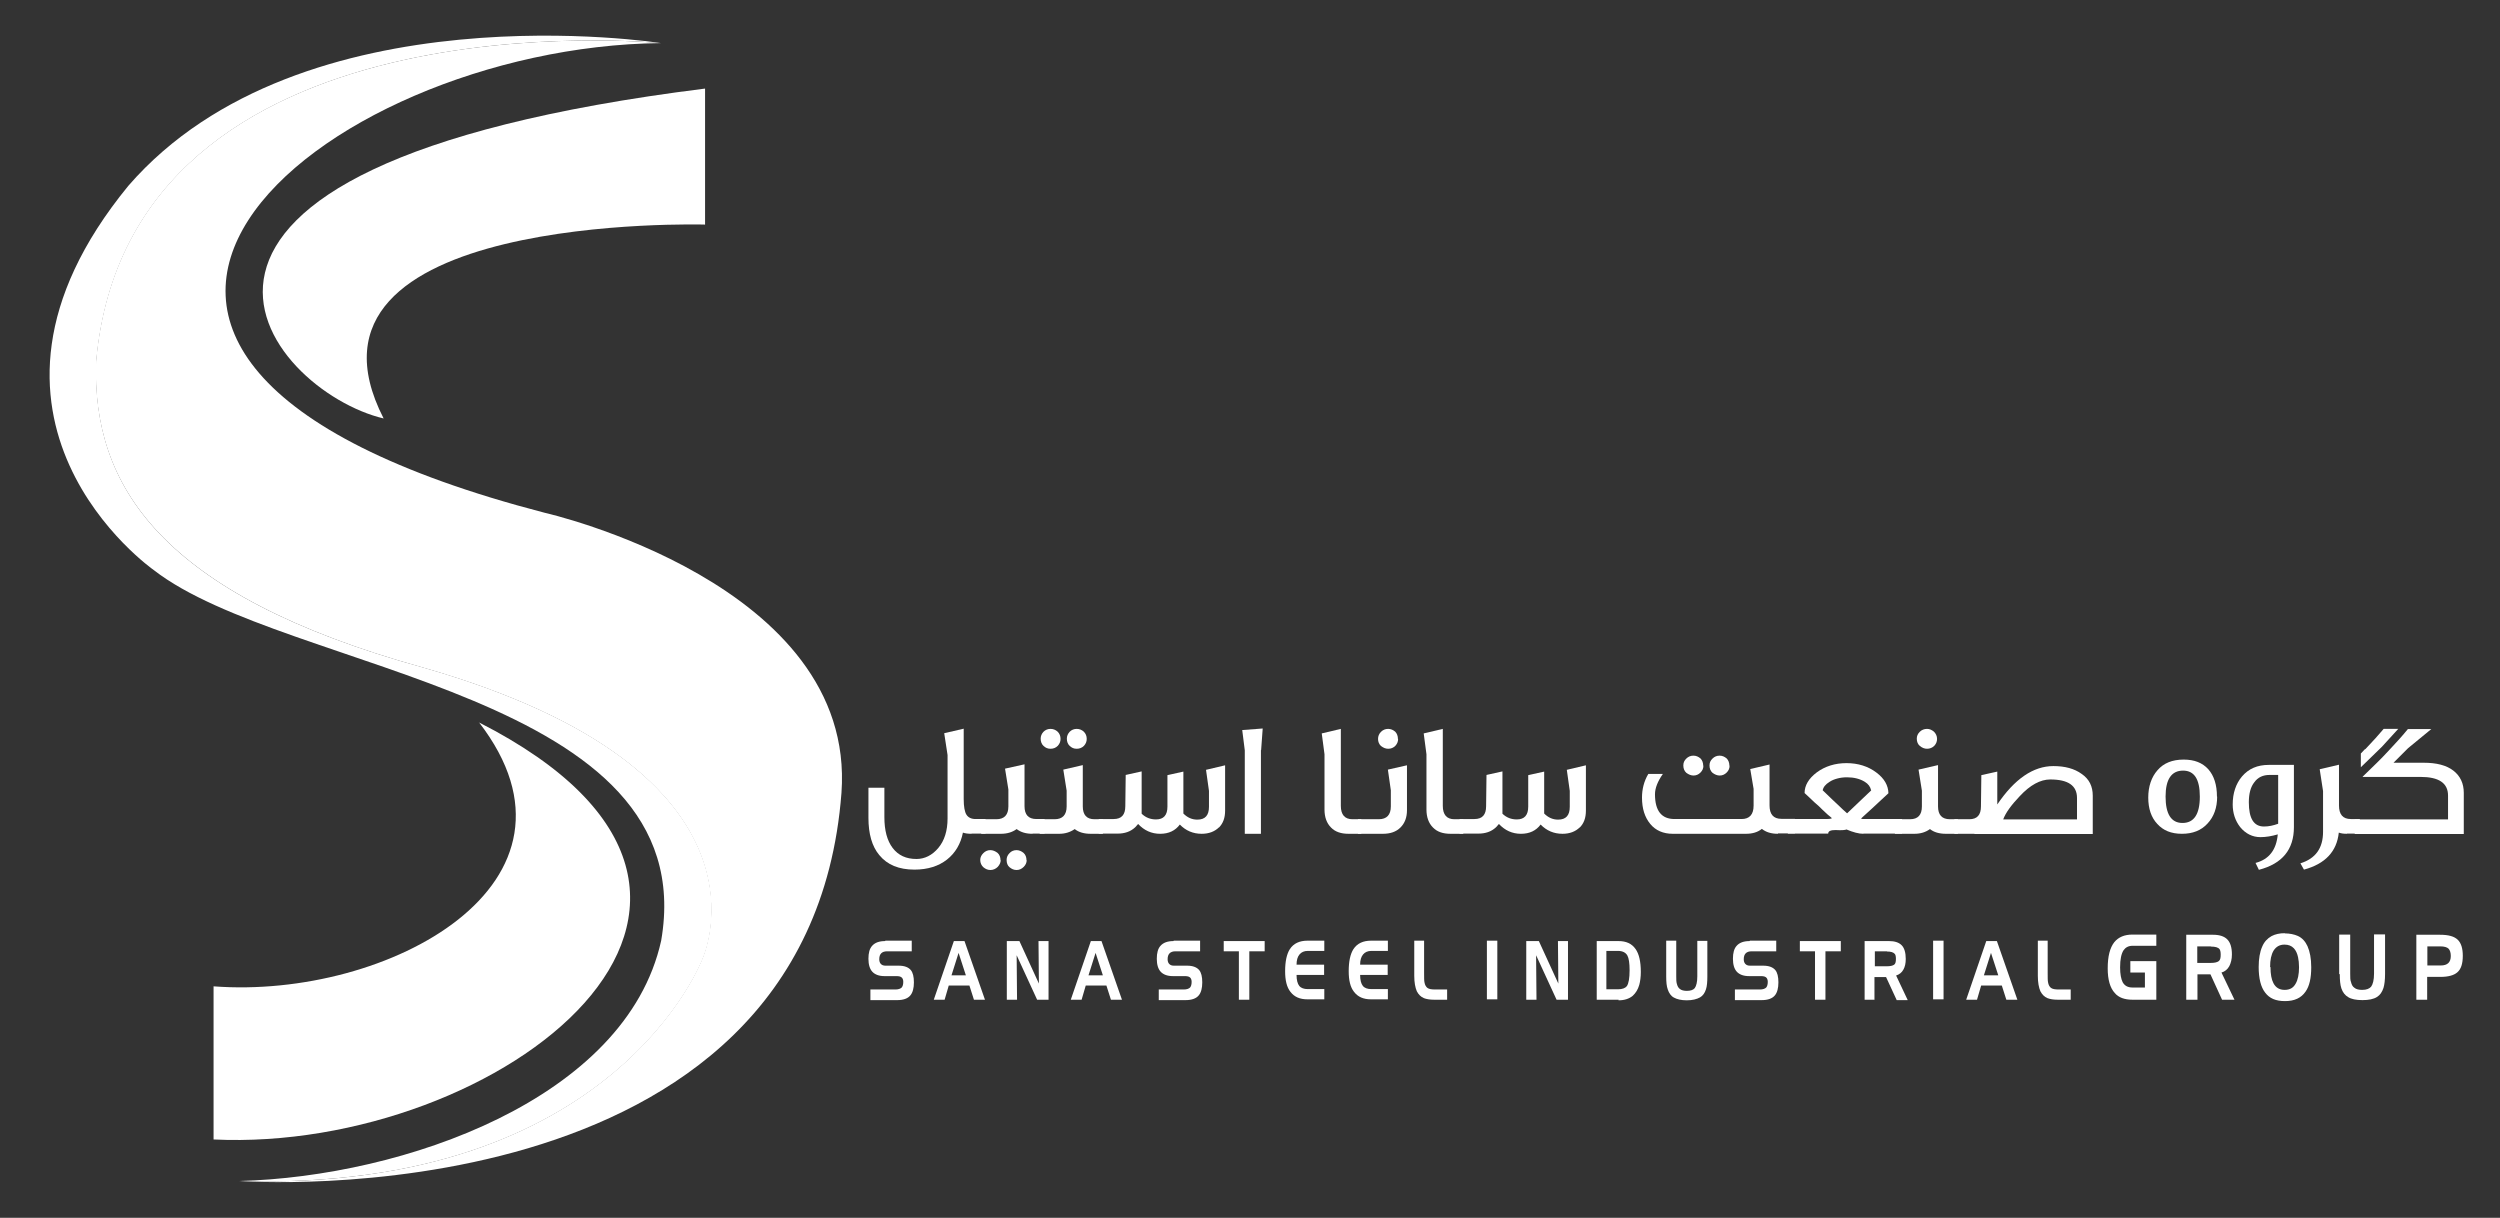 <?xml version="1.0" encoding="UTF-8"?>
<svg id="Layer_1" data-name="Layer 1" xmlns="http://www.w3.org/2000/svg" viewBox="0 0 127.01 61.87">
  <rect x="0" y="0" width="127.01" height="61.87" fill="#333333" stroke="none"/>
  <defs>
    <style>
      .cls-1 {
        fill: #fff;
      }
    </style>
  </defs>
  <path class="cls-1" d="m44.98,47.79h1.34v.54h-1.25c-.26,0-.4.13-.4.4,0,.09.02.17.07.23.06.07.14.1.25.1h.67c.29,0,.49.08.61.22.11.13.16.34.16.63s-.06.52-.18.66c-.13.16-.36.24-.67.24h-1.36v-.54h1.27c.15,0,.26-.04.32-.1.05-.06.08-.15.08-.29,0-.08-.02-.15-.06-.2-.06-.07-.15-.09-.3-.09h-.6c-.27,0-.48-.08-.61-.22-.13-.14-.2-.36-.2-.66s.06-.52.19-.66c.14-.16.36-.24.66-.24h0Z"/>
  <path class="cls-1" d="m47.98,50.79h-.54l1.02-2.98h.54l1.04,2.98h-.56l-.23-.72h-1.05s-.21.72-.21.72Zm.37-1.24h.72l-.37-1.14-.36,1.14Z"/>
  <path class="cls-1" d="m51.67,50.79h-.52v-2.98h.64l.99,2.16-.02-2.16h.51v2.98h-.58l-1.04-2.26s.02,2.26.02,2.26Z"/>
  <path class="cls-1" d="m54.94,50.79h-.54l1.02-2.98h.54l1.04,2.98h-.56l-.23-.72h-1.05s-.21.72-.21.72Zm.37-1.24h.72l-.37-1.14-.36,1.14Z"/>
  <path class="cls-1" d="m59.63,47.79h1.34v.54h-1.25c-.26,0-.4.13-.4.4,0,.09.02.17.07.23.06.07.14.1.25.1h.67c.29,0,.49.08.61.22.11.13.16.34.16.63s-.06.52-.18.66c-.13.16-.36.24-.67.24h-1.36v-.54h1.27c.15,0,.26-.04.32-.1.05-.06.08-.15.08-.29,0-.08-.02-.15-.06-.2-.06-.07-.15-.09-.3-.09h-.6c-.27,0-.48-.08-.61-.22-.13-.14-.2-.36-.2-.66s.06-.52.19-.66c.14-.16.36-.24.66-.24h0Z"/>
  <path class="cls-1" d="m63.47,50.79h-.53v-2.46h-.77v-.52h2.08v.52h-.78v2.46Z"/>
  <path class="cls-1" d="m67.28,47.79v.52h-.84c-.18,0-.32.06-.42.18-.1.12-.15.29-.15.52h1.4v.52h-1.4c0,.26.05.45.14.56s.24.16.43.16h.84v.52h-.86c-.38,0-.66-.12-.86-.38-.19-.24-.27-.59-.27-1.05,0-.49.08-.87.24-1.12.19-.29.49-.43.9-.43h.84Z"/>
  <path class="cls-1" d="m70.51,47.79v.52h-.84c-.18,0-.32.06-.42.18-.1.12-.15.29-.15.52h1.4v.52h-1.4c0,.26.05.45.14.56s.24.16.43.16h.84v.52h-.86c-.38,0-.66-.12-.86-.38-.19-.24-.27-.59-.27-1.05,0-.49.08-.87.24-1.12.19-.29.49-.43.9-.43h.84Z"/>
  <path class="cls-1" d="m73.52,50.29v.5h-.65c-.23,0-.4-.03-.53-.08-.16-.07-.27-.18-.36-.35-.08-.19-.13-.44-.13-.79v-1.78h.5v1.64c0,.24,0,.4.02.48.02.13.08.23.15.28.08.06.21.08.39.08h.61Z"/>
  <path class="cls-1" d="m75.54,47.79h.53v2.98h-.53v-2.98Z"/>
  <path class="cls-1" d="m78.06,50.79h-.52v-2.98h.64l.99,2.16-.02-2.16h.51v2.98h-.58l-1.04-2.26s.02,2.26.02,2.26Z"/>
  <path class="cls-1" d="m82.23,50.79h-1.11v-2.98h1.1c.4,0,.68.13.87.4.18.25.27.64.27,1.17,0,.25-.03.48-.08.66-.07.24-.18.41-.33.55-.18.15-.42.23-.72.23h0Zm-.03-2.48h-.59v1.95h.59c.22,0,.37-.06.45-.16.09-.13.14-.4.14-.81,0-.36-.04-.61-.11-.74-.08-.15-.24-.24-.48-.24Z"/>
  <path class="cls-1" d="m84.65,49.61v-1.82h.51v1.8c0,.17,0,.29.03.39.03.12.08.21.15.26.08.07.21.1.36.1.19,0,.33-.05.4-.14.08-.11.13-.31.13-.6v-1.8h.51v1.82c0,.27-.02.49-.07.64-.06.19-.16.33-.3.41-.16.09-.39.15-.67.15s-.5-.05-.66-.14c-.15-.08-.25-.23-.31-.41-.06-.16-.08-.38-.08-.66Z"/>
  <path class="cls-1" d="m88.9,47.79h1.34v.54h-1.25c-.26,0-.4.13-.4.4,0,.09.02.17.07.23.06.07.14.1.25.1h.67c.29,0,.49.08.61.22.11.13.16.34.16.63s-.06.52-.18.66c-.13.16-.36.24-.67.24h-1.36v-.54h1.27c.15,0,.26-.04.32-.1.05-.06.08-.15.08-.29,0-.08-.02-.15-.06-.2-.06-.07-.15-.09-.3-.09h-.6c-.27,0-.48-.08-.61-.22-.13-.14-.2-.36-.2-.66s.06-.52.19-.66c.14-.16.36-.24.66-.24h0Z"/>
  <path class="cls-1" d="m92.74,50.79h-.53v-2.46h-.77v-.52h2.08v.52h-.78v2.46Z"/>
  <path class="cls-1" d="m95.24,50.79h-.51v-2.98h1.24c.29,0,.5.07.64.21s.21.38.21.7c0,.22-.04.4-.12.54-.08.15-.21.25-.37.3l.59,1.25h-.56l-.54-1.17h-.59v1.17h0Zm.63-2.46h-.62v.76h.62c.17,0,.29-.03.36-.08s.09-.15.09-.3c0-.12-.02-.21-.06-.25-.07-.08-.2-.12-.4-.12Z"/>
  <path class="cls-1" d="m98.21,47.79h.53v2.98h-.53v-2.98Z"/>
  <path class="cls-1" d="m100.43,50.79h-.54l1.02-2.98h.54l1.04,2.98h-.56l-.23-.72h-1.05s-.21.72-.21.72Zm.37-1.24h.72l-.37-1.14-.36,1.14Z"/>
  <path class="cls-1" d="m105.2,50.29v.5h-.65c-.23,0-.4-.03-.53-.08-.16-.07-.27-.18-.36-.35-.08-.19-.13-.44-.13-.79v-1.78h.5v1.64c0,.24,0,.4.02.48.02.13.08.23.15.28.08.06.21.08.39.08h.61Z"/>
  <path class="cls-1" d="m108.97,50.18v-.77h-.74v-.58h1.32v1.96h-1.21c-.4,0-.71-.11-.9-.34-.24-.26-.36-.68-.36-1.25,0-.61.11-1.05.34-1.34.21-.25.51-.38.92-.38h1.21v.57h-1.21c-.2,0-.35.08-.45.22-.12.18-.18.47-.18.88,0,.34.05.59.13.75.1.18.26.27.5.27h.63Z"/>
  <path class="cls-1" d="m111.63,50.79h-.56v-3.3h1.37c.32,0,.56.08.71.23.16.16.24.41.24.77,0,.24-.05.43-.13.59-.09.17-.23.28-.4.33l.66,1.38h-.63l-.59-1.29h-.66s0,1.29,0,1.29Zm.69-2.71h-.69v.84h.69c.19,0,.32-.03.4-.09.08-.06.1-.17.1-.33,0-.13-.02-.23-.06-.28-.07-.09-.22-.13-.44-.13Z"/>
  <path class="cls-1" d="m116.07,47.42c.26,0,.49.05.67.13.22.1.38.28.49.52.12.27.19.62.19,1.07,0,.55-.09.96-.29,1.24-.22.32-.56.48-1.04.48s-.79-.14-1.01-.43c-.22-.28-.33-.72-.33-1.3,0-.42.06-.77.18-1.04.1-.24.26-.41.47-.53.19-.1.41-.15.68-.15Zm-.72,1.71c0,.36.05.63.15.82.12.23.31.34.57.34s.44-.1.56-.32c.11-.19.17-.47.17-.83,0-.2-.02-.37-.05-.51-.04-.19-.11-.34-.21-.45-.12-.13-.28-.19-.48-.19-.24,0-.42.1-.55.3-.12.2-.18.47-.18.84Z"/>
  <path class="cls-1" d="m118.84,49.49v-2.01h.56v1.99c0,.19,0,.33.04.42.03.13.08.23.17.29.09.08.23.11.4.11.22,0,.36-.06.45-.16.09-.12.15-.34.15-.67v-1.99h.56v2.01c0,.3-.03.55-.08.71-.07.21-.17.36-.33.46-.17.11-.42.16-.74.16s-.56-.05-.72-.15c-.16-.09-.28-.24-.35-.45-.06-.18-.08-.42-.08-.72h-.02Z"/>
  <path class="cls-1" d="m123.32,50.79h-.56v-3.3h1.21c.42,0,.72.08.9.26.17.17.25.44.25.81,0,.4-.09.68-.28.84-.17.15-.46.23-.85.23h-.68v1.16h0Zm.65-2.71h-.65v.97h.68c.34,0,.51-.16.51-.48,0-.17-.04-.29-.11-.37-.08-.08-.23-.12-.42-.12Z"/>
  <path class="cls-1" d="m49.36,42.36c-.18,0-.33-.02-.44-.06-.11.57-.39,1.04-.81,1.37s-.97.51-1.65.51c-.79,0-1.38-.24-1.79-.74-.37-.44-.55-1.08-.55-1.89v-1.53h.81v1.5c0,.67.14,1.19.42,1.56.29.38.69.56,1.21.56.42,0,.8-.19,1.11-.56.31-.37.47-.87.47-1.5v-3.22l-.17-1.11.99-.23v3.57c0,.39.05.66.14.8.09.14.24.22.46.22h.51v.74h-.72Z"/>
  <path class="cls-1" d="m50.84,43.7c0,.11-.05.23-.15.34-.1.1-.23.16-.37.16s-.25-.05-.36-.14c-.1-.09-.16-.22-.16-.37,0-.14.06-.25.16-.35.1-.1.22-.15.35-.15s.25.05.37.14c.1.09.15.22.15.37h0Zm1.62-1.34c-.34,0-.6-.08-.81-.24-.22.16-.48.24-.8.24h-1v-.74h.77c.4,0,.61-.22.61-.65v-.86l-.17-1.06.99-.22v2.13c0,.43.2.65.6.65h.42v.74h-.62Zm-.3,1.34c0,.12-.05.24-.15.34s-.22.16-.36.16-.25-.05-.36-.14c-.1-.08-.15-.21-.15-.37,0-.14.05-.25.15-.35.09-.1.22-.15.35-.15s.25.05.36.14c.1.09.15.22.15.37h0Z"/>
  <path class="cls-1" d="m55.41,42.36c-.34,0-.61-.08-.81-.24-.23.16-.49.24-.79.24h-.99v-.74h.76c.4,0,.61-.22.61-.65v-.8l-.17-1.07.99-.23v2.1c0,.43.2.65.59.65h.43v.74h-.63Zm-1.53-4.82c0,.14-.05.25-.14.35-.1.1-.22.15-.37.15s-.25-.05-.35-.14c-.1-.09-.15-.22-.15-.37,0-.14.05-.25.14-.35.1-.1.22-.15.36-.15s.26.05.36.14c.1.1.15.22.15.37Zm1.33,0c0,.14-.05.25-.14.35-.1.1-.22.15-.37.15s-.25-.05-.35-.14c-.1-.09-.15-.22-.15-.37,0-.14.05-.25.14-.35.1-.1.22-.15.36-.15s.26.05.36.14c.1.1.15.22.15.37Z"/>
  <path class="cls-1" d="m61.93,42.03c-.22.22-.52.33-.88.33-.44,0-.81-.16-1.11-.47-.23.31-.56.47-1,.47s-.81-.17-1.12-.5c-.04.05-.06.08-.08.09,0,.02-.03.03-.04.05l-.04.04c-.23.21-.52.31-.88.31h-.96v-.74h.76c.4,0,.59-.22.59-.65l.02-1.59.81-.18v2.15c.21.2.45.29.73.29.39,0,.58-.22.58-.65v-1.6l.81-.18v2.13c.21.21.44.31.71.31.4,0,.59-.22.59-.65v-.81l-.15-1.07.97-.23v2.3c0,.37-.1.65-.32.87h0Z"/>
  <path class="cls-1" d="m64.06,38.11v4.25h-.82v-4.24l-.13-1.03,1.04-.08s-.08,1.1-.08,1.1Z"/>
  <path class="cls-1" d="m68.51,42.36c-.38,0-.68-.1-.89-.32-.22-.22-.33-.53-.33-.91v-2.81l-.14-1.06.97-.23v3.91c0,.45.2.68.59.68h.45v.74h-.65Z"/>
  <path class="cls-1" d="m71.48,41.16c0,.37-.11.66-.33.88-.22.22-.52.32-.89.32h-1.27v-.74h1.06c.4,0,.61-.22.61-.65v-.82l-.15-1.05.97-.22s0,2.29,0,2.29Zm-.45-3.62c0,.14-.05.25-.14.35-.1.1-.22.15-.36.15s-.25-.05-.37-.14c-.1-.09-.15-.22-.15-.36s.05-.26.15-.36c.1-.1.22-.15.36-.15s.25.05.36.14c.09.09.14.22.14.37h0Z"/>
  <path class="cls-1" d="m73.69,42.36c-.38,0-.68-.1-.89-.32-.22-.22-.33-.53-.33-.91v-2.81l-.14-1.06.97-.23v3.91c0,.45.2.68.59.68h.45v.74h-.65Z"/>
  <path class="cls-1" d="m80.26,42.03c-.22.22-.52.33-.88.33-.44,0-.81-.16-1.11-.47-.23.31-.56.47-1,.47s-.81-.17-1.12-.5c-.04.05-.06.08-.08.09,0,.02-.03.03-.04.05-.02.02-.03.03-.04.04-.23.21-.52.31-.88.31h-.96v-.74h.76c.4,0,.59-.22.59-.65l.02-1.59.81-.18v2.15c.21.2.45.29.73.29.39,0,.58-.22.58-.65v-1.6l.81-.18v2.13c.21.21.44.31.71.31.4,0,.59-.22.59-.65v-.81l-.15-1.07.97-.23v2.3c0,.37-.1.65-.32.87h0Z"/>
  <path class="cls-1" d="m90.33,42.36c-.34,0-.61-.08-.82-.25-.21.17-.48.25-.81.25h-3.72c-.48,0-.87-.17-1.14-.5-.28-.34-.42-.78-.42-1.34,0-.42.1-.83.32-1.2h.74c-.26.37-.4.72-.4,1.03,0,.84.33,1.26.99,1.26h3.41c.4,0,.61-.23.61-.68v-.85l-.17-1.01.98-.23v2.08c0,.45.2.68.6.68h.69v.74h-.87Zm-3.79-3.46c0,.14-.05.25-.15.35-.1.1-.22.15-.35.15s-.25-.05-.37-.14c-.1-.09-.15-.22-.15-.37s.05-.25.15-.35c.1-.1.22-.15.36-.15s.25.05.36.14c.09.09.14.22.14.37h0Zm1.33,0c0,.14-.05.25-.15.35-.1.1-.22.15-.35.15s-.25-.05-.37-.14c-.1-.09-.15-.22-.15-.37s.05-.25.15-.35c.1-.1.22-.15.36-.15s.25.05.36.14c.09.09.14.22.14.37h0Z"/>
  <path class="cls-1" d="m94.67,42.36c-.24,0-.53-.08-.86-.22-.06.03-.24.05-.56.03-.24,0-.37.05-.37.18h-2.05v-.74h1.92c.12,0,.24,0,.32-.04-.05-.05-.11-.1-.2-.17-.08-.08-.18-.16-.29-.27-.11-.11-.24-.24-.4-.37-.14-.14-.31-.29-.5-.47,0-.39.21-.74.62-1.05.42-.31.93-.47,1.51-.47s1.1.16,1.52.48c.4.3.6.65.61,1.05-.05.04-.18.16-.41.38-.23.22-.56.52-.99.91.03,0,.06,0,.08.02.03,0,.06,0,.08,0h1.93v.74s-1.97,0-1.97,0Zm.39-2.21c-.04-.18-.14-.32-.32-.43-.24-.15-.55-.23-.9-.23-.18,0-.34.02-.49.06-.15.04-.28.09-.4.17-.21.13-.32.27-.35.43.13.12.3.29.51.49.1.09.21.2.33.31.12.11.24.24.4.37l1.23-1.17Z"/>
  <path class="cls-1" d="m98.86,42.36c-.34,0-.61-.08-.81-.24-.22.16-.48.24-.79.24h-.99v-.74h.77c.4,0,.6-.22.6-.65v-.8l-.17-1.07.99-.23v2.1c0,.43.2.65.6.65h.41v.74h-.62Zm-.45-4.82c0,.14-.05.25-.14.35-.1.1-.23.15-.37.15-.13,0-.25-.05-.36-.14-.1-.08-.16-.21-.16-.37,0-.14.05-.25.15-.35.1-.1.23-.15.37-.15.13,0,.24.05.35.14.1.1.16.22.16.37Z"/>
  <path class="cls-1" d="m100.32,42.36h-1.03v-.74h.76c.4,0,.59-.22.59-.65l.02-1.59.81-.18v1.67c.88-1.3,1.83-1.95,2.85-1.95.59,0,1.07.13,1.44.4.38.26.56.63.56,1.1v1.95h-6.02,0Zm5.2-1.82c0-.63-.45-.94-1.36-.94-.5,0-1.02.28-1.55.85-.43.45-.72.85-.84,1.18h3.75v-1.08Z"/>
  <path class="cls-1" d="m112.64,40.47c0,.56-.16,1.02-.49,1.37-.32.35-.75.52-1.3.52s-.95-.17-1.25-.5c-.31-.33-.46-.78-.46-1.34s.16-1.04.47-1.39c.31-.36.75-.54,1.33-.54.54,0,.95.16,1.25.49.29.33.44.79.44,1.39h0Zm-.88,0c0-.88-.28-1.32-.85-1.32-.59,0-.89.44-.89,1.32s.28,1.34.86,1.34.88-.44.88-1.34h0Z"/>
  <path class="cls-1" d="m116.54,42.02c0,1.14-.59,1.86-1.78,2.17l-.17-.35c.69-.18,1.06-.67,1.13-1.45-.31.09-.6.14-.88.14-.4,0-.75-.17-1.03-.51-.25-.32-.38-.71-.38-1.15,0-.57.16-1.05.47-1.42.34-.4.79-.59,1.36-.59h1.28v3.15Zm-.81-2.65h-.43c-.33,0-.59.12-.77.37-.19.24-.28.58-.28,1.02,0,.82.25,1.23.77,1.23.24,0,.47-.05.72-.14v-2.48Z"/>
  <path class="cls-1" d="m119.23,42.36c-.17,0-.3-.02-.41-.06-.1.96-.69,1.59-1.77,1.88l-.18-.32c.77-.24,1.15-.77,1.15-1.6v-2.07l-.17-1.11.98-.23v2.07c0,.46.2.69.6.69h.46v.74s-.66,0-.66,0Z"/>
  <path class="cls-1" d="m120.03,39.46c.25-.24.49-.48.72-.7s.42-.43.61-.63c.38-.4.71-.77.97-1.09h1.19l-1.18.97-.74.74h1.53c.66,0,1.16.13,1.51.4.35.27.53.65.53,1.13v2.09h-5.54v-.74h4.74v-1.21c0-.64-.47-.95-1.4-.95h-2.93Zm.13-1.39c.38-.4.7-.75.94-1.04h.74l-.83.91-1.07,1.04v-.7c.08-.08.14-.15.22-.23Z"/>
  <path class="cls-1" d="m33.58,2.19S15.31-.69,6.52,9.44c-9.7,11.84,1.29,19.52,1.29,19.52,6.73,5.24,27.97,6.19,25.78,18.83-1.78,8.05-13.11,11.99-21.43,12.21,19.11.57,23.54-11.29,23.54-11.29,0,0,4.41-9.47-14.21-14.8-13.36-3.7-16.82-9.27-16.6-15.55C6.58-.51,33.58,2.19,33.58,2.19Z"/>
  <path class="cls-1" d="m12.14,60c19.11.57,23.54-11.29,23.54-11.29,0,0,4.41-9.47-14.21-14.8-13.35-3.71-16.81-9.28-16.59-15.56C6.57-.51,33.57,2.19,33.57,2.19c-17.21.17-36.7,15.86-5.9,23.86,0,0,15.85,3.58,15.08,14.23-1.67,21.86-30.6,19.72-30.6,19.72h0Z"/>
  <path class="cls-1" d="m35.82,4.5v6.91s-21.71-.64-16.33,9.85c-5.89-1.39-15.63-12.76,16.33-16.76Z"/>
  <path class="cls-1" d="m24.33,36.69c6.32,8.18-4.64,14.09-13.48,13.42v7.78c14.45.69,31.3-12.12,13.48-21.19Z"/>
</svg>